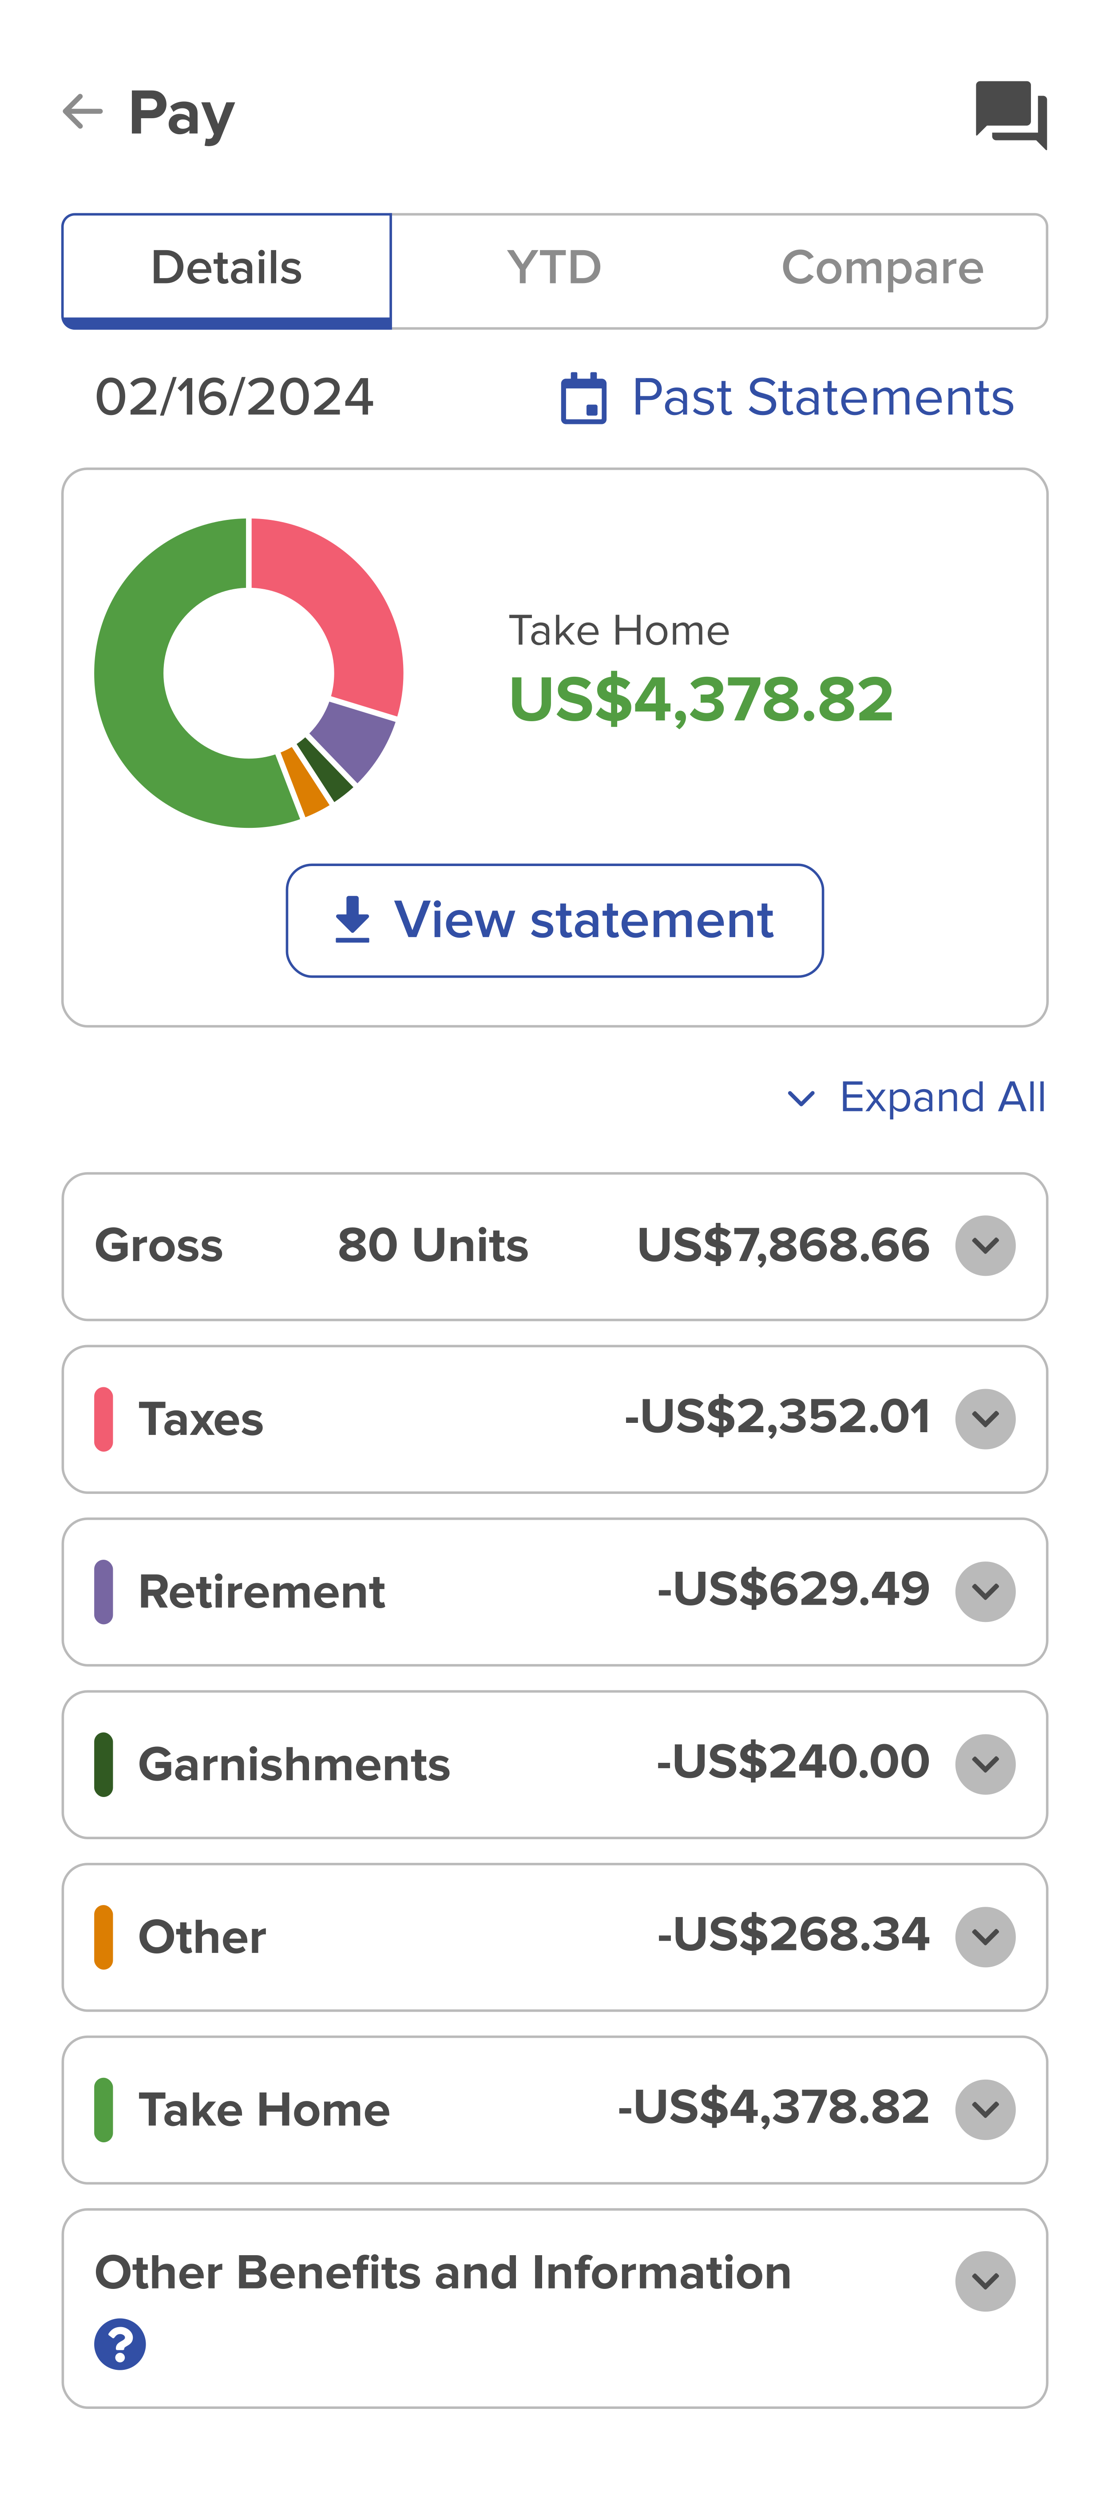<svg xmlns="http://www.w3.org/2000/svg" xmlns:xlink="http://www.w3.org/1999/xlink" viewBox="0 0 447.18 1006.25" xmlns:v="https://vecta.io/nano"><style><![CDATA[.B{fill:#4a4a4a}.C{fill:#fff}.D{stroke-miterlimit:10}.E{stroke:#bababa}.F{fill:#bababa}.G{fill:#324fa5}.H{fill:#529d42}]]></style><defs><filter id="A" filterUnits="userSpaceOnUse"><feOffset/><feGaussianBlur result="A" stdDeviation="20"/><feFlood flood-color="#000" flood-opacity=".1"/><feComposite in2="A" operator="in"/><feComposite in="SourceGraphic"/></filter><path id="B" d="m44.7,151.97c4.07,0,5.74,3.94,5.74,7.57s-1.67,7.59-5.74,7.59-5.74-3.96-5.74-7.59,1.67-7.57,5.74-7.57Zm0,1.96c-2.6,0-3.5,2.75-3.5,5.61s.9,5.63,3.5,5.63,3.5-2.77,3.5-5.63-.9-5.61-3.5-5.61Z"/><path id="C" d="m100.07,166.87v-1.74c5.5-4.22,8.03-6.42,8.03-8.74,0-1.72-1.43-2.46-2.86-2.46-1.74,0-3.08.73-3.98,1.8l-1.3-1.43c1.21-1.52,3.21-2.33,5.26-2.33,2.64,0,5.13,1.5,5.13,4.42s-2.75,5.44-6.78,8.54h6.84v1.94h-10.34Z"/><path id="D" d="m279.18,165.46l.86-1.19c.7.81,2.05,1.52,3.5,1.52,1.63,0,2.51-.77,2.51-1.83,0-2.57-6.58-.99-6.58-4.93,0-1.65,1.43-3.06,3.96-3.06,1.8,0,3.08.68,3.94,1.54l-.77,1.14c-.64-.77-1.8-1.34-3.17-1.34-1.45,0-2.35.73-2.35,1.67,0,2.33,6.58.79,6.58,4.93,0,1.78-1.43,3.21-4.18,3.21-1.74,0-3.21-.53-4.29-1.67Z"/><path id="E" d="m290.66,164.65v-6.95h-1.76v-1.45h1.76v-2.9h1.65v2.9h2.16v1.45h-2.16v6.6c0,.79.35,1.36,1.08,1.36.46,0,.9-.2,1.12-.44l.48,1.23c-.42.4-1.01.68-1.98.68-1.56,0-2.35-.9-2.35-2.49Z"/><path id="F" d="m338.9,161.54c0-3.08,2.2-5.57,5.24-5.57,3.21,0,5.11,2.51,5.11,5.7v.42h-8.6c.13,2,1.54,3.67,3.83,3.67,1.21,0,2.44-.48,3.28-1.34l.79,1.08c-1.06,1.06-2.49,1.63-4.22,1.63-3.15,0-5.41-2.27-5.41-5.59Zm5.21-4.2c-2.27,0-3.39,1.91-3.48,3.54h6.97c-.02-1.58-1.08-3.54-3.5-3.54Z"/><path id="G" d="M289.59 576.71c-2.1-.18-3.64-.98-4.72-2.08l1.54-2.16c.74.78 1.82 1.48 3.18 1.72v-3.16c-2.06-.52-4.3-1.28-4.3-4 0-2.02 1.6-3.74 4.3-4.02v-1.86h1.9v1.9c1.62.18 2.98.8 4.06 1.78l-1.58 2.08a5.61 5.61 0 0 0-2.48-1.3v2.82c2.06.52 4.36 1.32 4.36 4.04 0 2.22-1.44 3.92-4.36 4.22v1.82h-1.9v-1.8zm0-8.78v-2.44c-.9.12-1.4.62-1.4 1.3 0 .58.56.9 1.4 1.14zm1.9 3.58v2.68c.98-.2 1.48-.78 1.48-1.4 0-.66-.62-1-1.48-1.28z"/><path id="H" d="m297.49,576.51v-2.22c5.46-4.04,7.06-5.42,7.06-7.06,0-1.16-1.06-1.74-2.16-1.74-1.52,0-2.68.6-3.58,1.54l-1.62-1.88c1.3-1.5,3.28-2.18,5.14-2.18,2.84,0,5.1,1.6,5.1,4.26,0,2.28-1.88,4.26-5.34,6.78h5.44v2.5h-10.04Z"/><path id="I" d="M314.07 574.61l1.48-1.9c.92.96 2.38 1.52 3.68 1.52 1.62 0 2.52-.7 2.52-1.7 0-1.06-.82-1.54-2.68-1.54l-1.66.04v-2.56c.24.02 1.16.02 1.66.02 1.48 0 2.46-.44 2.46-1.42 0-1.06-1.08-1.58-2.48-1.58-1.28 0-2.44.48-3.38 1.38l-1.42-1.78c1.08-1.22 2.76-2.12 5.1-2.12 3.12 0 5.04 1.4 5.04 3.62 0 1.68-1.44 2.78-2.92 3.04 1.36.14 3.12 1.2 3.12 3.2 0 2.3-2.06 3.92-5.26 3.92-2.46 0-4.28-.94-5.26-2.14z"/><path id="J" d="M397.06 583.42c6.72 0 12.17-5.45 12.17-12.18 0-6.72-5.45-12.17-12.17-12.17s-12.17 5.45-12.17 12.17 5.45 12.18 12.17 12.18"/><path id="K" d="M396.54 574.32l-4.7-4.7a.57.57 0 0 1 0-.86l.53-.54c.21-.22.62-.21.82 0l1.14 1.13 2.57 2.58c.09.1.09.09.19 0l3.79-3.79c.12-.12.26-.21.4-.2.17 0 .29.03.4.12.23.19.43.4.63.62.23.27.2.58-.04.82l-4.81 4.81c-.3.3-.63.3-.92 0"/><path id="L" d="m335.27,644.85l1.26-2.18c.72.68,1.48,1.04,2.66,1.04,2.2,0,3.34-1.84,3.34-3.76v-.3c-.64.9-1.98,1.72-3.44,1.72-2.4,0-4.56-1.5-4.56-4.34,0-2.6,2.08-4.58,5.12-4.58,4.04,0,5.74,3.12,5.74,6.9,0,4.02-2.26,6.88-6.2,6.88-1.62,0-2.98-.54-3.92-1.38Zm7.24-7.16c-.12-1.28-.84-2.72-2.72-2.72-1.52,0-2.36,1.04-2.36,1.96,0,1.4,1.22,2,2.46,2,1,0,1.98-.46,2.62-1.24Z"/><path id="M" d="m68.41,642.26c0-2.8,2.06-5.06,5-5.06s4.84,2.16,4.84,5.32v.56h-7.18c.16,1.22,1.14,2.24,2.78,2.24.82,0,1.96-.36,2.58-.96l1.12,1.64c-.96.88-2.48,1.34-3.98,1.34-2.94,0-5.16-1.98-5.16-5.08Zm5-3.04c-1.58,0-2.26,1.18-2.38,2.14h4.76c-.06-.92-.7-2.14-2.38-2.14Z"/><path id="N" d="m80.59,644.7v-5.04h-1.6v-2.22h1.6v-2.64h2.56v2.64h1.96v2.22h-1.96v4.36c0,.6.32,1.06.88,1.06.38,0,.74-.14.88-.28l.54,1.92c-.38.34-1.06.62-2.12.62-1.78,0-2.74-.92-2.74-2.64Z"/><path id="O" d="M86.59 634.88c0-.84.7-1.5 1.52-1.5s1.52.66 1.52 1.5a1.52 1.52 0 1 1-3.04 0zm.26 12.22v-9.66h2.54v9.66h-2.54z"/><path id="P" d="m334.09,708.85c0-3.44,1.7-6.88,5.52-6.88s5.52,3.44,5.52,6.88-1.72,6.9-5.52,6.9-5.52-3.46-5.52-6.9Zm8.14,0c0-2.46-.72-4.36-2.62-4.36s-2.64,1.9-2.64,4.36.72,4.38,2.64,4.38,2.62-1.92,2.62-4.38Z"/><path id="Q" d="M56.19 709.95c0-4.22 3.2-6.9 7.1-6.9 2.78 0 4.52 1.4 5.52 2.98l-2.36 1.28c-.6-.94-1.74-1.74-3.16-1.74-2.42 0-4.18 1.86-4.18 4.38s1.76 4.38 4.18 4.38c1.18 0 2.3-.52 2.84-1.02v-1.6h-3.52v-2.48h6.36v5.12a7.4 7.4 0 0 1-5.68 2.52c-3.9 0-7.1-2.72-7.1-6.92z"/><path id="R" d="m95.75,716.61v-5.84c0-1.34-.7-1.8-1.78-1.8-1,0-1.78.56-2.2,1.14v6.5h-2.54v-9.66h2.54v1.26c.62-.74,1.8-1.5,3.38-1.5,2.12,0,3.14,1.2,3.14,3.08v6.82h-2.54Z"/><path id="S" d="m105.03,715.35l1.1-1.78c.7.66,2.14,1.32,3.34,1.32,1.1,0,1.62-.44,1.62-1.04,0-1.6-5.74-.3-5.74-4.1,0-1.62,1.42-3.04,3.96-3.04,1.64,0,2.94.56,3.9,1.32l-1.02,1.74c-.58-.62-1.68-1.12-2.86-1.12-.92,0-1.52.42-1.52.96,0,1.44,5.72.24,5.72,4.14,0,1.76-1.5,3.1-4.18,3.1-1.68,0-3.3-.56-4.32-1.5Z"/><path id="T" d="m334.23,851.06c0-1.62,1.26-2.86,2.86-3.42-1.48-.52-2.64-1.48-2.64-3.14,0-2.5,2.66-3.52,5.14-3.52s5.14,1.02,5.14,3.52c0,1.66-1.18,2.62-2.66,3.14,1.6.56,2.88,1.8,2.88,3.42,0,2.48-2.56,3.7-5.36,3.7s-5.36-1.2-5.36-3.7Zm7.84-.36c0-1.12-1.66-1.66-2.48-1.78-.84.12-2.48.66-2.48,1.78,0,.98,1.08,1.62,2.48,1.62s2.48-.64,2.48-1.62Zm-.24-5.76c0-.96-.94-1.52-2.24-1.52s-2.26.56-2.26,1.52,1.44,1.46,2.26,1.58c.82-.12,2.24-.58,2.24-1.58Z"/><path id="U" d="m87.67,850.78c0-2.8,2.06-5.06,5-5.06s4.84,2.16,4.84,5.32v.56h-7.18c.16,1.22,1.14,2.24,2.78,2.24.82,0,1.96-.36,2.58-.96l1.12,1.64c-.96.88-2.48,1.34-3.98,1.34-2.94,0-5.16-1.98-5.16-5.08Zm5-3.04c-1.58,0-2.26,1.18-2.38,2.14h4.76c-.06-.92-.7-2.14-2.38-2.14Z"/><path id="V" d="m55.01,918.73v-5.04h-1.6v-2.22h1.6v-2.64h2.56v2.64h1.96v2.22h-1.96v4.36c0,.6.32,1.06.88,1.06.38,0,.74-.14.88-.28l.54,1.92c-.38.34-1.06.62-2.12.62-1.78,0-2.74-.92-2.74-2.64Z"/><path id="W" d="m83.93,921.13v-9.66h2.54v1.32c.68-.86,1.88-1.56,3.08-1.56v2.48c-.18-.04-.42-.06-.7-.06-.84,0-1.96.48-2.38,1.1v6.38h-2.54Z"/><path id="X" d="m108.88,916.29c0-2.8,2.06-5.06,5-5.06s4.84,2.16,4.84,5.32v.56h-7.18c.16,1.22,1.14,2.24,2.78,2.24.82,0,1.96-.36,2.58-.96l1.12,1.64c-.96.88-2.48,1.34-3.98,1.34-2.94,0-5.16-1.98-5.16-5.08Zm5-3.04c-1.58,0-2.26,1.18-2.38,2.14h4.76c-.06-.92-.7-2.14-2.38-2.14Z"/><path id="Y" d="m127.09,921.13v-5.84c0-1.34-.7-1.8-1.78-1.8-1,0-1.78.56-2.2,1.14v6.5h-2.54v-9.66h2.54v1.26c.62-.74,1.8-1.5,3.38-1.5,2.12,0,3.14,1.2,3.14,3.08v6.82h-2.54Z"/><path id="Z" d="m182.02,921.13v-1c-.66.78-1.8,1.24-3.06,1.24-1.54,0-3.36-1.04-3.36-3.2s1.82-3.12,3.36-3.12c1.28,0,2.42.42,3.06,1.18v-1.3c0-.98-.84-1.62-2.12-1.62-1.04,0-2,.38-2.82,1.14l-.96-1.7c1.18-1.04,2.7-1.52,4.22-1.52,2.2,0,4.22.88,4.22,3.66v6.24h-2.54Zm0-2.32v-1.2c-.42-.56-1.22-.84-2.04-.84-1,0-1.82.52-1.82,1.46s.82,1.42,1.82,1.42c.82,0,1.62-.28,2.04-.84Z"/><path id="a" d="m238.48,916.29c0-2.74,1.92-5.06,5.1-5.06s5.12,2.32,5.12,5.06-1.92,5.08-5.12,5.08-5.1-2.32-5.1-5.08Zm7.58,0c0-1.5-.9-2.8-2.48-2.8s-2.46,1.3-2.46,2.8.88,2.82,2.46,2.82,2.48-1.3,2.48-2.82Z"/><path id="b" d="m307.74,285.5c0-2.11,1.64-3.72,3.72-4.45-1.92-.68-3.43-1.92-3.43-4.08,0-3.25,3.46-4.58,6.68-4.58s6.68,1.33,6.68,4.58c0,2.16-1.53,3.41-3.46,4.08,2.08.73,3.74,2.34,3.74,4.45,0,3.22-3.33,4.81-6.97,4.81s-6.97-1.56-6.97-4.81Zm10.19-.47c0-1.46-2.16-2.16-3.22-2.31-1.09.16-3.22.86-3.22,2.31,0,1.27,1.4,2.11,3.22,2.11s3.22-.83,3.22-2.11Zm-.31-7.49c0-1.25-1.22-1.98-2.91-1.98s-2.94.73-2.94,1.98,1.87,1.9,2.94,2.05c1.07-.16,2.91-.75,2.91-2.05Z"/><path id="c" d="m179.69,371.89c0-3.08,2.25-5.57,5.39-5.57s5.24,2.44,5.24,5.79v.55h-8.21c.18,1.61,1.39,2.93,3.39,2.93,1.03,0,2.27-.42,3.01-1.17l1.06,1.52c-1.06,1.01-2.62,1.54-4.31,1.54-3.19,0-5.57-2.22-5.57-5.59Zm5.39-3.67c-1.98,0-2.88,1.52-2.99,2.82h5.99c-.04-1.25-.9-2.82-2.99-2.82Z"/><path id="d" d="m225.7,374.75v-6.14h-1.76v-2.02h1.76v-2.9h2.31v2.9h2.16v2.02h-2.16v5.57c0,.73.35,1.25,1.01,1.25.44,0,.86-.18,1.03-.37l.55,1.74c-.42.4-1.1.68-2.18.68-1.78,0-2.73-.97-2.73-2.73Z"/><path id="e" d="m71.44,506.35l1.1-1.78c.7.66,2.14,1.32,3.34,1.32,1.1,0,1.62-.44,1.62-1.04,0-1.6-5.74-.3-5.74-4.1,0-1.62,1.42-3.04,3.96-3.04,1.64,0,2.94.56,3.9,1.32l-1.02,1.74c-.58-.62-1.68-1.12-2.86-1.12-.92,0-1.52.42-1.52.96,0,1.44,5.72.24,5.72,4.14,0,1.76-1.5,3.1-4.18,3.1-1.68,0-3.3-.56-4.32-1.5Z"/><path id="f" d="m136.69,504.15c0-1.62,1.26-2.86,2.86-3.42-1.48-.52-2.64-1.48-2.64-3.14,0-2.5,2.66-3.52,5.14-3.52s5.14,1.02,5.14,3.52c0,1.66-1.18,2.62-2.66,3.14,1.6.56,2.88,1.8,2.88,3.42,0,2.48-2.56,3.7-5.36,3.7s-5.36-1.2-5.36-3.7Zm7.84-.36c0-1.12-1.66-1.66-2.48-1.78-.84.12-2.48.66-2.48,1.78,0,.98,1.08,1.62,2.48,1.62s2.48-.64,2.48-1.62Zm-.24-5.76c0-.96-.94-1.52-2.24-1.52s-2.26.56-2.26,1.52,1.44,1.46,2.26,1.58c.82-.12,2.24-.58,2.24-1.58Z"/><path id="g" d="m166.95,502.29v-8.02h2.88v7.92c0,1.86,1.08,3.14,3.14,3.14s3.12-1.28,3.12-3.14v-7.92h2.9v8c0,3.32-1.96,5.58-6.02,5.58s-6.02-2.28-6.02-5.56Z"/><path id="h" d="m322.27,500.97c0-4.04,2.28-6.9,6.22-6.9,1.62,0,2.98.56,3.94,1.38l-1.28,2.18c-.72-.68-1.48-1.04-2.66-1.04-1.96,0-3.34,1.66-3.34,3.78,0,.1,0,.18.02.28.62-.9,1.96-1.72,3.42-1.72,2.4,0,4.54,1.5,4.54,4.34,0,2.6-2.06,4.58-5.1,4.58-4.06,0-5.76-3.12-5.76-6.88Zm7.98,2.4c0-1.4-1.2-2-2.48-2-1,0-1.96.46-2.6,1.26.12,1.28.84,2.7,2.7,2.7,1.54,0,2.38-1.02,2.38-1.96Z"/><path id="i" d="m375.23,114.01v-1.04c-.72.82-1.84,1.28-3.12,1.28-1.58,0-3.36-1.06-3.36-3.2s1.78-3.14,3.36-3.14c1.3,0,2.42.42,3.12,1.24v-1.44c0-1.12-.92-1.8-2.26-1.8-1.08,0-2.02.4-2.86,1.22l-.86-1.46c1.12-1.06,2.52-1.56,4.06-1.56,2.14,0,4.02.9,4.02,3.5v6.4h-2.1Zm0-2.2v-1.46c-.48-.66-1.38-1-2.3-1-1.18,0-2.06.68-2.06,1.74s.88,1.72,2.06,1.72c.92,0,1.82-.34,2.3-1Z"/></defs><rect x="12.65" y="9.99" width="421.89" height="979.89" rx="10" filter="url(#A)" class="C"/><path d="M53.13 53.75V36.41h8.11c3.77 0 5.82 2.55 5.82 5.59s-2.08 5.59-5.82 5.59h-4.42v6.16h-3.69zM63.3 42c0-1.46-1.09-2.34-2.55-2.34h-3.93v4.68h3.93c1.46 0 2.55-.91 2.55-2.34zm13 11.75v-1.3c-.86 1.01-2.34 1.61-3.98 1.61-2 0-4.37-1.35-4.37-4.16s2.37-4.06 4.37-4.06c1.66 0 3.15.55 3.98 1.53v-1.69c0-1.27-1.09-2.11-2.76-2.11-1.35 0-2.6.49-3.67 1.48l-1.25-2.21c1.53-1.35 3.51-1.98 5.49-1.98 2.86 0 5.49 1.14 5.49 4.76v8.11h-3.3zm0-3.02v-1.56c-.55-.73-1.59-1.09-2.65-1.09-1.3 0-2.37.68-2.37 1.9s1.07 1.85 2.37 1.85c1.07 0 2.11-.36 2.65-1.09zm6.63 4.97c.29.13.73.21 1.04.21.86 0 1.43-.23 1.74-.91l.47-1.07-5.1-12.74h3.54l3.28 8.74 3.28-8.74h3.56l-5.9 14.61c-.94 2.37-2.6 2.99-4.76 3.04-.39 0-1.22-.08-1.64-.18l.49-2.96z" class="B"/><path d="M40.41 43.79H28.74l4.27-4.27c.4-.4.4-1.04 0-1.44-.2-.2-.46-.3-.72-.3s-.52.1-.72.3l-5.97 5.97c-.4.4-.4 1.04 0 1.44l6.01 6.01c.4.4 1.04.4 1.44 0s.4-1.04 0-1.44l-4.27-4.27h11.63c.55 0 1-.45 1-1h0c0-.55-.45-1-1-1z" fill="#8c8c8c"/><g class="B"><use xlink:href="#B"/><path d="M52.6 166.87v-1.74c5.5-4.22 8.03-6.42 8.03-8.74 0-1.72-1.43-2.46-2.86-2.46-1.74 0-3.08.73-3.98 1.8l-1.3-1.43c1.21-1.52 3.21-2.33 5.26-2.33 2.64 0 5.13 1.5 5.13 4.42s-2.75 5.44-6.78 8.54h6.84v1.94H52.6zm11.85.44l5.21-15.56h1.52l-5.21 15.56h-1.52zm10.81-.44v-11.79l-2.38 2.49-1.3-1.34 3.94-4.03h1.94v14.68h-2.2zm11.06-14.9c1.85 0 3.19.68 4.14 1.69l-1.08 1.67c-.75-.86-1.61-1.41-3.06-1.41-2.66 0-4 2.57-4 5.3l.02.48c.64-.99 2.22-2.16 4.03-2.16 2.64 0 4.86 1.58 4.86 4.71 0 2.64-2.05 4.86-5.28 4.86-4.2 0-5.85-3.54-5.85-7.57s2.02-7.59 6.23-7.59zm-.51 7.48c-1.36 0-2.68.79-3.46 1.96.18 1.72 1.08 3.76 3.48 3.76 2.11 0 3.17-1.54 3.17-2.84 0-1.96-1.45-2.88-3.19-2.88zm6.39 7.86l5.21-15.56h1.52l-5.21 15.56H92.2z"/><use xlink:href="#C"/><use xlink:href="#B" x="73.98"/><use xlink:href="#C" x="26.51"/><path d="m146.07,166.87v-3.52h-6.97v-1.8l6.16-9.35h3.01v9.22h2.02v1.94h-2.02v3.52h-2.2Zm0-12.67l-4.8,7.22h4.8v-7.22Z"/></g><g class="G"><path d="M242.42 152.43h-1.96v-2.13a.5.5 0 0 0-.49-.49h-1.64a.5.5 0 0 0-.5.49v2.13h-5.24v-2.13a.49.49 0 0 0-.49-.49h-1.64a.5.5 0 0 0-.49.49v2.13h-1.96c-1.09 0-1.96.88-1.96 1.96v14.39c0 1.09.88 1.96 1.96 1.96h14.39c1.09 0 1.96-.88 1.96-1.96v-14.39c0-1.09-.88-1.96-1.96-1.96zm0 16.11c0 .14-.11.24-.24.24h-13.9c-.14 0-.24-.11-.24-.24v-12.18h14.39v12.18z"/><rect x="236.28" y="162.87" width="4.44" height="4.44" rx=".72"/><path d="M256.1 166.87v-14.68h5.9c2.95 0 4.6 2.02 4.6 4.42s-1.69 4.42-4.6 4.42h-4.07v5.83h-1.83zm8.6-10.25c0-1.65-1.19-2.79-2.93-2.79h-3.85v5.59h3.85c1.74 0 2.93-1.14 2.93-2.79zm10.45 10.25v-1.21c-.88.97-2.09 1.47-3.52 1.47-1.8 0-3.72-1.21-3.72-3.52s1.92-3.5 3.72-3.5c1.45 0 2.66.46 3.52 1.45v-1.91c0-1.43-1.14-2.24-2.68-2.24-1.28 0-2.31.46-3.26 1.47l-.77-1.14c1.14-1.19 2.51-1.76 4.25-1.76 2.24 0 4.11 1.01 4.11 3.59v7.31h-1.65zm0-2.24v-2c-.64-.88-1.76-1.32-2.93-1.32-1.54 0-2.62.97-2.62 2.33s1.08 2.31 2.62 2.31c1.17 0 2.29-.44 2.93-1.32z"/><use xlink:href="#D"/><use xlink:href="#E"/><path d="m301.66,164.8l1.08-1.39c.97,1.08,2.55,2.09,4.62,2.09,2.62,0,3.45-1.41,3.45-2.53,0-3.78-8.69-1.69-8.69-6.93,0-2.42,2.16-4.07,5.04-4.07,2.24,0,3.98.75,5.21,2.05l-1.1,1.34c-1.1-1.21-2.64-1.76-4.25-1.76-1.76,0-3.01.95-3.01,2.33,0,3.3,8.69,1.41,8.69,6.89,0,2.13-1.45,4.31-5.41,4.31-2.55,0-4.42-.97-5.63-2.33Z"/><use xlink:href="#E" x="24.66"/><path d="m328.1,166.87v-1.21c-.88.97-2.09,1.47-3.52,1.47-1.8,0-3.72-1.21-3.72-3.52s1.91-3.5,3.72-3.5c1.45,0,2.66.46,3.52,1.45v-1.91c0-1.43-1.14-2.24-2.68-2.24-1.28,0-2.31.46-3.26,1.47l-.77-1.14c1.14-1.19,2.51-1.76,4.25-1.76,2.24,0,4.11,1.01,4.11,3.59v7.31h-1.65Zm0-2.24v-2c-.64-.88-1.76-1.32-2.93-1.32-1.54,0-2.62.97-2.62,2.33s1.08,2.31,2.62,2.31c1.17,0,2.29-.44,2.93-1.32Z"/><use xlink:href="#E" x="42.72"/><use xlink:href="#F"/><path d="m364.73,166.87v-7.22c0-1.34-.59-2.2-1.96-2.2-1.1,0-2.27.79-2.82,1.63v7.79h-1.65v-7.22c0-1.34-.57-2.2-1.96-2.2-1.08,0-2.22.79-2.79,1.65v7.77h-1.65v-10.63h1.65v1.54c.44-.68,1.87-1.8,3.43-1.8s2.55.88,2.86,1.98c.59-.97,2.02-1.98,3.56-1.98,1.94,0,2.97,1.08,2.97,3.21v7.68h-1.65Z"/><use xlink:href="#F" x="30.16"/><path d="m389.24,166.87v-6.95c0-1.87-.95-2.46-2.38-2.46-1.3,0-2.53.79-3.15,1.65v7.77h-1.65v-10.63h1.65v1.54c.75-.88,2.2-1.8,3.78-1.8,2.22,0,3.39,1.12,3.39,3.43v7.46h-1.65Z"/><use xlink:href="#E" x="103.86"/><use xlink:href="#D" x="120.55"/><path d="M339.61 447.3v-12.01h7.87v1.33h-6.37v3.87h6.25v1.33h-6.25v4.14h6.37v1.33h-7.87zm15.82 0l-2.61-3.56-2.61 3.56h-1.55l3.33-4.47-3.15-4.23h1.57l2.41 3.31 2.41-3.31h1.57l-3.15 4.23 3.35 4.47h-1.57zm4.47-1.31v4.63h-1.35v-12.01h1.35v1.3c.63-.88 1.71-1.51 2.93-1.51 2.29 0 3.87 1.73 3.87 4.56s-1.58 4.57-3.87 4.57c-1.19 0-2.23-.56-2.93-1.53zm5.38-3.04c0-1.93-1.04-3.35-2.79-3.35-1.06 0-2.12.63-2.59 1.39v3.93c.47.76 1.53 1.4 2.59 1.4 1.75 0 2.79-1.44 2.79-3.37zm9 4.35v-.99c-.72.79-1.71 1.21-2.88 1.21-1.48 0-3.04-.99-3.04-2.88s1.57-2.86 3.04-2.86c1.19 0 2.18.38 2.88 1.19v-1.57c0-1.17-.94-1.84-2.2-1.84-1.04 0-1.89.38-2.67 1.21l-.63-.94c.94-.97 2.05-1.44 3.47-1.44 1.84 0 3.37.83 3.37 2.94v5.98h-1.35zm0-1.84v-1.64c-.52-.72-1.44-1.08-2.39-1.08-1.26 0-2.14.79-2.14 1.91s.88 1.89 2.14 1.89c.95 0 1.87-.36 2.39-1.08zm9.92 1.84v-5.69c0-1.53-.77-2.02-1.94-2.02-1.06 0-2.07.65-2.58 1.35v6.36h-1.35v-8.7h1.35v1.26c.61-.72 1.8-1.48 3.1-1.48 1.82 0 2.77.92 2.77 2.81v6.1h-1.35zm10.35 0V446c-.65.88-1.71 1.51-2.93 1.51-2.27 0-3.87-1.73-3.87-4.56s1.58-4.57 3.87-4.57c1.17 0 2.23.58 2.93 1.53v-4.63h1.35v12.01h-1.35zm0-2.36V441a3.26 3.26 0 0 0-2.61-1.4c-1.75 0-2.79 1.44-2.79 3.37s1.04 3.35 2.79 3.35c1.08 0 2.12-.61 2.61-1.37zm17.31 2.36l-1.06-2.67h-5.98l-1.06 2.67h-1.71l4.83-12.01h1.85l4.84 12.01h-1.71zm-4.05-10.46l-2.56 6.46h5.1l-2.54-6.46zm7.27 10.46v-12.01h1.35v12.01h-1.35zm4.05 0v-12.01h1.35v12.01h-1.35zm-101.65-7.31a.78.78 0 0 1 .23-.55c.3-.3.8-.3 1.1 0l4 4 4.03-4.03c.3-.3.8-.3 1.1 0s.3.8 0 1.1l-4.58 4.58c-.3.3-.8.3-1.1 0l-4.55-4.55a.78.78 0 0 1-.23-.55"/></g><rect x="25.3" y="541.84" width="396.59" height="59" rx="10" class="C D E"/><g class="B"><path d="M252.21 572.75v-2.16h4.8v2.16h-4.8zm6.72-1.56v-8.02h2.88v7.92c0 1.86 1.08 3.14 3.14 3.14s3.12-1.28 3.12-3.14v-7.92h2.9v8c0 3.32-1.96 5.58-6.02 5.58s-6.02-2.28-6.02-5.56zm13.76 3.44l1.54-2.16a5.85 5.85 0 0 0 4.24 1.8c1.56 0 2.32-.72 2.32-1.48 0-2.36-7.68-.74-7.68-5.76 0-2.22 1.92-4.06 5.06-4.06 2.12 0 3.88.64 5.2 1.86l-1.58 2.08c-1.08-1-2.52-1.46-3.88-1.46-1.22 0-1.9.54-1.9 1.34 0 2.12 7.66.7 7.66 5.68 0 2.44-1.74 4.28-5.34 4.28-2.56 0-4.4-.86-5.64-2.12z"/><use xlink:href="#G"/><use xlink:href="#H"/><path d="m310.79,579.25l-1.1-.9c.64-.34,1.38-1.18,1.54-1.88-.06.02-.24.06-.38.06-.76,0-1.36-.58-1.36-1.44s.72-1.6,1.56-1.6c.94,0,1.8.74,1.8,2.04,0,1.5-.84,2.84-2.06,3.72Z"/><use xlink:href="#I"/><path d="m326.39,574.75l1.58-1.98c.9.94,2.14,1.46,3.54,1.46,1.58,0,2.48-.9,2.48-1.98,0-1.18-.88-1.98-2.4-1.98-1.1,0-2,.32-2.8,1.08l-1.98-.52v-7.66h9.16v2.5h-6.32v3.26c.64-.64,1.72-1.12,2.94-1.12,2.26,0,4.28,1.62,4.28,4.32,0,2.84-2.12,4.62-5.34,4.62-2.32,0-4-.76-5.14-2Z"/><use xlink:href="#H" x="41.02"/><path d="M350.51 575.11a1.64 1.64 0 0 1 1.62-1.62 1.64 1.64 0 0 1 1.62 1.62 1.64 1.64 0 0 1-1.62 1.62 1.64 1.64 0 0 1-1.62-1.62zm4.44-5.26c0-3.44 1.7-6.88 5.52-6.88s5.52 3.44 5.52 6.88-1.72 6.9-5.52 6.9-5.52-3.46-5.52-6.9zm8.14 0c0-2.46-.72-4.36-2.62-4.36s-2.64 1.9-2.64 4.36.72 4.38 2.64 4.38 2.62-1.92 2.62-4.38zm7.64 6.66v-9.68l-2.22 2.26-1.62-1.7 4.2-4.22h2.48v13.34h-2.84z"/></g><use xlink:href="#J" class="F"/><g class="B"><use xlink:href="#K"/><path d="M59.91 577.6v-10.84h-3.9v-2.5h10.64v2.5h-3.88v10.84h-2.86zm12.74 0v-1c-.66.78-1.8 1.24-3.06 1.24-1.54 0-3.36-1.04-3.36-3.2s1.82-3.12 3.36-3.12c1.28 0 2.42.42 3.06 1.18v-1.3c0-.98-.84-1.62-2.12-1.62-1.04 0-2 .38-2.82 1.14l-.96-1.7c1.18-1.04 2.7-1.52 4.22-1.52 2.2 0 4.22.88 4.22 3.66v6.24h-2.54zm0-2.32v-1.2c-.42-.56-1.22-.84-2.04-.84-1 0-1.82.52-1.82 1.46s.82 1.42 1.82 1.42c.82 0 1.62-.28 2.04-.84zm11.04 2.32l-2.2-3.26-2.22 3.26h-2.82l3.42-4.96-3.22-4.7h2.84l2 2.98 1.98-2.98h2.84l-3.24 4.7 3.46 4.96h-2.84zm2.8-4.84c0-2.8 2.06-5.06 5-5.06s4.84 2.16 4.84 5.32v.56h-7.18c.16 1.22 1.14 2.24 2.78 2.24.82 0 1.96-.36 2.58-.96l1.12 1.64c-.96.88-2.48 1.34-3.98 1.34-2.94 0-5.16-1.98-5.16-5.08zm5-3.04c-1.58 0-2.26 1.18-2.38 2.14h4.76c-.06-.92-.7-2.14-2.38-2.14zm5.84 6.62l1.1-1.78c.7.66 2.14 1.32 3.34 1.32 1.1 0 1.62-.44 1.62-1.04 0-1.6-5.74-.3-5.74-4.1 0-1.62 1.42-3.04 3.96-3.04 1.64 0 2.94.56 3.9 1.32l-1.02 1.74c-.58-.62-1.68-1.12-2.86-1.12-.92 0-1.52.42-1.52.96 0 1.44 5.72.24 5.72 4.14 0 1.76-1.5 3.1-4.18 3.1-1.68 0-3.3-.56-4.32-1.5z"/></g><rect x="37.95" y="558.34" width="7.57" height="26" rx="3.78" fill="#f25d71"/><rect x="25.3" y="611.34" width="396.59" height="59" rx="10" class="C D E"/><g class="B"><path d="M265.43 642.25v-2.16h4.8v2.16h-4.8zm6.72-1.56v-8.02h2.88v7.92c0 1.86 1.08 3.14 3.14 3.14s3.12-1.28 3.12-3.14v-7.92h2.9v8c0 3.32-1.96 5.58-6.02 5.58s-6.02-2.28-6.02-5.56zm13.76 3.44l1.54-2.16a5.85 5.85 0 0 0 4.24 1.8c1.56 0 2.32-.72 2.32-1.48 0-2.36-7.68-.74-7.68-5.76 0-2.22 1.92-4.06 5.06-4.06 2.12 0 3.88.64 5.2 1.86l-1.58 2.08c-1.08-1-2.52-1.46-3.88-1.46-1.22 0-1.9.54-1.9 1.34 0 2.12 7.66.7 7.66 5.68 0 2.44-1.74 4.28-5.34 4.28-2.56 0-4.4-.86-5.64-2.12z"/><use xlink:href="#G" x="13.22" y="69.5"/><path d="M310.45 639.37c0-4.04 2.28-6.9 6.22-6.9 1.62 0 2.98.56 3.94 1.38l-1.28 2.18c-.72-.68-1.48-1.04-2.66-1.04-1.96 0-3.34 1.66-3.34 3.78a1.32 1.32 0 0 0 .02.28c.62-.9 1.96-1.72 3.42-1.72 2.4 0 4.54 1.5 4.54 4.34 0 2.6-2.06 4.58-5.1 4.58-4.06 0-5.76-3.12-5.76-6.88zm7.98 2.4c0-1.4-1.2-2-2.48-2-1 0-1.96.46-2.6 1.26.12 1.28.84 2.7 2.7 2.7 1.54 0 2.38-1.02 2.38-1.96zm4.44 4.24v-2.22c5.46-4.04 7.06-5.42 7.06-7.06 0-1.16-1.06-1.74-2.16-1.74-1.52 0-2.68.6-3.58 1.54l-1.62-1.88c1.3-1.5 3.28-2.18 5.14-2.18 2.84 0 5.1 1.6 5.1 4.26 0 2.28-1.88 4.26-5.34 6.78h5.44v2.5h-10.04z"/><use xlink:href="#L"/><path d="M346.61 644.61a1.64 1.64 0 0 1 1.62-1.62 1.64 1.64 0 0 1 1.62 1.62 1.64 1.64 0 0 1-1.62 1.62 1.64 1.64 0 0 1-1.62-1.62zm11.06 1.4v-2.76h-6.38v-2.24l5.3-8.34h3.92v8.08h1.72v2.5h-1.72v2.76h-2.84zm0-10.82l-3.6 5.56h3.6v-5.56z"/><use xlink:href="#L" x="28.8"/></g><use xlink:href="#J" y="69.51" class="F"/><g class="B"><use xlink:href="#K" y="69.51"/><path d="m64.37,647.1l-2.62-4.74h-2.08v4.74h-2.84v-13.34h6.24c2.78,0,4.48,1.82,4.48,4.3s-1.48,3.62-2.92,3.96l3,5.08h-3.26Zm.28-9.04c0-1.12-.86-1.8-2-1.8h-2.98v3.6h2.98c1.14,0,2-.68,2-1.8Z"/><use xlink:href="#M"/><use xlink:href="#N"/><use xlink:href="#O"/><path d="m91.91,647.1v-9.66h2.54v1.32c.68-.86,1.88-1.56,3.08-1.56v2.48c-.18-.04-.42-.06-.7-.06-.84,0-1.96.48-2.38,1.1v6.38h-2.54Z"/><use xlink:href="#M" x="30.08"/><path d="M122.15 647.1V641c0-.9-.4-1.54-1.44-1.54-.9 0-1.64.6-2 1.12v6.52h-2.56V641c0-.9-.4-1.54-1.44-1.54-.88 0-1.62.6-2 1.14v6.5h-2.54v-9.66h2.54v1.26c.4-.58 1.68-1.5 3.16-1.5s2.32.66 2.68 1.76c.56-.88 1.84-1.76 3.32-1.76 1.78 0 2.84.94 2.84 2.92v6.98h-2.56z"/><use xlink:href="#M" x="58.18"/><path d="m144.79,647.1v-5.84c0-1.34-.7-1.8-1.78-1.8-1,0-1.78.56-2.2,1.14v6.5h-2.54v-9.66h2.54v1.26c.62-.74,1.8-1.5,3.38-1.5,2.12,0,3.14,1.2,3.14,3.08v6.82h-2.54Z"/><use xlink:href="#N" x="69.76"/></g><rect x="37.95" y="627.85" width="7.57" height="26" rx="3.78" fill="#5f4b92" opacity=".85"/><rect x="25.3" y="680.85" width="396.59" height="59" rx="10" class="C D E"/><g class="B"><path d="M265.13 711.76v-2.16h4.8v2.16h-4.8zm6.72-1.57v-8.02h2.88v7.92c0 1.86 1.08 3.14 3.14 3.14s3.12-1.28 3.12-3.14v-7.92h2.9v8c0 3.32-1.96 5.58-6.02 5.58s-6.02-2.28-6.02-5.56zm13.76 3.45l1.54-2.16a5.85 5.85 0 0 0 4.24 1.8c1.56 0 2.32-.72 2.32-1.48 0-2.36-7.68-.74-7.68-5.76 0-2.22 1.92-4.06 5.06-4.06 2.12 0 3.88.64 5.2 1.86l-1.58 2.08c-1.08-1-2.52-1.46-3.88-1.46-1.22 0-1.9.54-1.9 1.34 0 2.12 7.66.7 7.66 5.68 0 2.44-1.74 4.28-5.34 4.28-2.56 0-4.4-.86-5.64-2.12z"/><use xlink:href="#G" x="12.92" y="139.01"/><path d="M310.41 715.52v-2.22c5.46-4.04 7.06-5.42 7.06-7.06 0-1.16-1.06-1.74-2.16-1.74-1.52 0-2.68.6-3.58 1.54l-1.62-1.88c1.3-1.5 3.28-2.18 5.14-2.18 2.84 0 5.1 1.6 5.1 4.26 0 2.28-1.88 4.26-5.34 6.78h5.44v2.5h-10.04zm17.94 0v-2.76h-6.38v-2.24l5.3-8.34h3.92v8.08h1.72v2.5h-1.72v2.76h-2.84zm0-10.82l-3.6 5.56h3.6v-5.56z"/><use xlink:href="#P"/><path d="m346.33,714.12c0-.88.74-1.62,1.62-1.62s1.62.74,1.62,1.62-.74,1.62-1.62,1.62-1.62-.74-1.62-1.62Z"/><use xlink:href="#P" x="16.68"/><use xlink:href="#P" x="29.08"/></g><use xlink:href="#J" y="139.01" class="F"/><g class="B"><use xlink:href="#K" y="139.01"/><use xlink:href="#Q"/><path d="M76.97 716.61v-1c-.66.78-1.8 1.24-3.06 1.24-1.54 0-3.36-1.04-3.36-3.2s1.82-3.12 3.36-3.12c1.28 0 2.42.42 3.06 1.18v-1.3c0-.98-.84-1.62-2.12-1.62-1.04 0-2 .38-2.82 1.14l-.96-1.7c1.18-1.04 2.7-1.52 4.22-1.52 2.2 0 4.22.88 4.22 3.66v6.24h-2.54zm0-2.32v-1.2c-.42-.56-1.22-.84-2.04-.84-1 0-1.82.52-1.82 1.46s.82 1.42 1.82 1.42c.82 0 1.62-.28 2.04-.84zm5.06 2.32v-9.66h2.54v1.32c.68-.86 1.88-1.56 3.08-1.56v2.48c-.18-.04-.42-.06-.7-.06-.84 0-1.96.48-2.38 1.1v6.38h-2.54z"/><use xlink:href="#R"/><use xlink:href="#O" x="13.96" y="69.51"/><use xlink:href="#S"/><path d="M121.95 716.61v-5.88c0-1.34-.7-1.76-1.8-1.76-.98 0-1.76.56-2.2 1.14v6.5h-2.54v-13.34h2.54v4.94c.62-.74 1.82-1.5 3.4-1.5 2.12 0 3.14 1.16 3.14 3.04v6.86h-2.54zm17.04 0v-6.1c0-.9-.4-1.54-1.44-1.54-.9 0-1.64.6-2 1.12v6.52h-2.56v-6.1c0-.9-.4-1.54-1.44-1.54-.88 0-1.62.6-2 1.14v6.5h-2.54v-9.66h2.54v1.26c.4-.58 1.68-1.5 3.16-1.5s2.32.66 2.68 1.76c.56-.88 1.84-1.76 3.32-1.76 1.78 0 2.84.94 2.84 2.92v6.98h-2.56zm4.44-4.84c0-2.8 2.06-5.06 5-5.06s4.84 2.16 4.84 5.32v.56h-7.18c.16 1.22 1.14 2.24 2.78 2.24.82 0 1.96-.36 2.58-.96l1.12 1.64c-.96.88-2.48 1.34-3.98 1.34-2.94 0-5.16-1.98-5.16-5.08zm5-3.04c-1.58 0-2.26 1.18-2.38 2.14h4.76c-.06-.92-.7-2.14-2.38-2.14z"/><use xlink:href="#R" x="65.88"/><path d="m167.19,714.21v-5.04h-1.6v-2.22h1.6v-2.64h2.56v2.64h1.96v2.22h-1.96v4.36c0,.6.32,1.06.88,1.06.38,0,.74-.14.88-.28l.54,1.92c-.38.34-1.06.62-2.12.62-1.78,0-2.74-.92-2.74-2.64Z"/><use xlink:href="#S" x="67.58"/></g><rect x="37.95" y="697.35" width="7.57" height="26" rx="3.78" fill="#315a22"/><rect x="25.3" y="750.35" width="396.59" height="59" rx="10" class="C D E"/><g class="B"><path d="M265.47 781.26v-2.16h4.8v2.16h-4.8zm6.72-1.56v-8.02h2.88v7.92c0 1.86 1.08 3.14 3.14 3.14s3.12-1.28 3.12-3.14v-7.92h2.9v8c0 3.32-1.96 5.58-6.02 5.58s-6.02-2.28-6.02-5.56zm13.76 3.44l1.54-2.16a5.85 5.85 0 0 0 4.24 1.8c1.56 0 2.32-.72 2.32-1.48 0-2.36-7.68-.74-7.68-5.76 0-2.22 1.92-4.06 5.06-4.06 2.12 0 3.88.64 5.2 1.86l-1.58 2.08c-1.08-1-2.52-1.46-3.88-1.46-1.22 0-1.9.54-1.9 1.34 0 2.12 7.66.7 7.66 5.68 0 2.44-1.74 4.28-5.34 4.28-2.56 0-4.4-.86-5.64-2.12zm16.9 2.08c-2.1-.18-3.64-.98-4.72-2.08l1.54-2.16c.74.78 1.82 1.48 3.18 1.72v-3.16c-2.06-.52-4.3-1.28-4.3-4 0-2.02 1.6-3.74 4.3-4.02v-1.86h1.9v1.9c1.62.18 2.98.8 4.06 1.78l-1.58 2.08a5.61 5.61 0 0 0-2.48-1.3v2.82c2.06.52 4.36 1.32 4.36 4.04 0 2.22-1.44 3.92-4.36 4.22v1.82h-1.9v-1.8zm0-8.78V774c-.9.12-1.4.62-1.4 1.3 0 .58.56.9 1.4 1.14zm1.9 3.58v2.68c.98-.2 1.48-.78 1.48-1.4 0-.66-.62-1-1.48-1.28zm6 5v-2.22c5.46-4.04 7.06-5.42 7.06-7.06 0-1.16-1.06-1.74-2.16-1.74-1.52 0-2.68.6-3.58 1.54l-1.62-1.88c1.3-1.5 3.28-2.18 5.14-2.18 2.84 0 5.1 1.6 5.1 4.26 0 2.28-1.88 4.26-5.34 6.78h5.44v2.5h-10.04zm11.74-6.64c0-4.04 2.28-6.9 6.22-6.9 1.62 0 2.98.56 3.94 1.38l-1.28 2.18c-.72-.68-1.48-1.04-2.66-1.04-1.96 0-3.34 1.66-3.34 3.78a1.32 1.32 0 0 0 .02.28c.62-.9 1.96-1.72 3.42-1.72 2.4 0 4.54 1.5 4.54 4.34 0 2.6-2.06 4.58-5.1 4.58-4.06 0-5.76-3.12-5.76-6.88zm7.98 2.4c0-1.4-1.2-2-2.48-2-1 0-1.96.46-2.6 1.26.12 1.28.84 2.7 2.7 2.7 1.54 0 2.38-1.02 2.38-1.96zm4.2.78c0-1.62 1.26-2.86 2.86-3.42-1.48-.52-2.64-1.48-2.64-3.14 0-2.5 2.66-3.52 5.14-3.52s5.14 1.02 5.14 3.52c0 1.66-1.18 2.62-2.66 3.14 1.6.56 2.88 1.8 2.88 3.42 0 2.48-2.56 3.7-5.36 3.7s-5.36-1.2-5.36-3.7zm7.84-.36c0-1.12-1.66-1.66-2.48-1.78-.84.12-2.48.66-2.48 1.78 0 .98 1.08 1.62 2.48 1.62s2.48-.64 2.48-1.62zm-.24-5.76c0-.96-.94-1.52-2.24-1.52s-2.26.56-2.26 1.52 1.44 1.46 2.26 1.58c.82-.12 2.24-.58 2.24-1.58zm4.76 8.18a1.64 1.64 0 0 1 1.62-1.62 1.64 1.64 0 0 1 1.62 1.62 1.64 1.64 0 0 1-1.62 1.62 1.64 1.64 0 0 1-1.62-1.62z"/><use xlink:href="#I" x="37.54" y="208.51"/><path d="m369.83,785.02v-2.76h-6.38v-2.24l5.3-8.34h3.92v8.08h1.72v2.5h-1.72v2.76h-2.84Zm0-10.82l-3.6,5.56h3.6v-5.56Z"/></g><use xlink:href="#J" y="208.52" class="F"/><g class="B"><use xlink:href="#K" y="208.52"/><path d="M56.19 779.45c0-4.02 2.94-6.9 6.96-6.9s6.98 2.88 6.98 6.9-2.94 6.9-6.98 6.9-6.96-2.88-6.96-6.9zm11.02 0c0-2.5-1.6-4.38-4.06-4.38s-4.04 1.88-4.04 4.38 1.58 4.38 4.04 4.38 4.06-1.9 4.06-4.38zm5.36 4.26v-5.04h-1.6v-2.22h1.6v-2.64h2.56v2.64h1.96v2.22h-1.96v4.36c0 .6.32 1.06.88 1.06.38 0 .74-.14.88-.28l.54 1.92c-.38.34-1.06.62-2.12.62-1.78 0-2.74-.92-2.74-2.64zm12.8 2.4v-5.88c0-1.34-.7-1.76-1.8-1.76-.98 0-1.76.56-2.2 1.14v6.5h-2.54v-13.34h2.54v4.94c.62-.74 1.82-1.5 3.4-1.5 2.12 0 3.14 1.16 3.14 3.04v6.86h-2.54zm4.44-4.84c0-2.8 2.06-5.06 5-5.06s4.84 2.16 4.84 5.32v.56h-7.18c.16 1.22 1.14 2.24 2.78 2.24.82 0 1.96-.36 2.58-.96l1.12 1.64c-.96.88-2.48 1.34-3.98 1.34-2.94 0-5.16-1.98-5.16-5.08zm5-3.04c-1.58 0-2.26 1.18-2.38 2.14h4.76c-.06-.92-.7-2.14-2.38-2.14zm6.68 7.88v-9.66h2.54v1.32c.68-.86 1.88-1.56 3.08-1.56v2.48c-.18-.04-.42-.06-.7-.06-.84 0-1.96.48-2.38 1.1v6.38h-2.54z"/></g><rect x="37.95" y="766.85" width="7.57" height="26" rx="3.78" fill="#dc7e02"/><rect x="25.3" y="819.86" width="396.59" height="59" rx="10" class="C D E"/><g class="B"><path d="M249.49 850.76v-2.16h4.8v2.16h-4.8zm6.72-1.56v-8.02h2.88v7.92c0 1.86 1.08 3.14 3.14 3.14s3.12-1.28 3.12-3.14v-7.92h2.9v8c0 3.32-1.96 5.58-6.02 5.58s-6.02-2.28-6.02-5.56zm13.76 3.44l1.54-2.16a5.85 5.85 0 0 0 4.24 1.8c1.56 0 2.32-.72 2.32-1.48 0-2.36-7.68-.74-7.68-5.76 0-2.22 1.92-4.06 5.06-4.06 2.12 0 3.88.64 5.2 1.86l-1.58 2.08c-1.08-1-2.52-1.46-3.88-1.46-1.22 0-1.9.54-1.9 1.34 0 2.12 7.66.7 7.66 5.68 0 2.44-1.74 4.28-5.34 4.28-2.56 0-4.4-.86-5.64-2.12z"/><use xlink:href="#G" x="-2.72" y="278.02"/><path d="M300.71 854.52v-2.76h-6.38v-2.24l5.3-8.34h3.92v8.08h1.72v2.5h-1.72v2.76h-2.84zm0-10.82l-3.6 5.56h3.6v-5.56zm7.3 13.57l-1.1-.9c.64-.34 1.38-1.18 1.54-1.88-.06.02-.24.06-.38.06-.76 0-1.36-.58-1.36-1.44s.72-1.6 1.56-1.6c.94 0 1.8.74 1.8 2.04 0 1.5-.84 2.84-2.06 3.72z"/><use xlink:href="#I" x="-2.78" y="278.01"/><path d="m325.05,854.52l4.78-10.84h-6.72v-2.5h10.02v1.98l-4.96,11.36h-3.12Z"/><use xlink:href="#T"/><path d="m346.59,853.12c0-.88.74-1.62,1.62-1.62s1.62.74,1.62,1.62-.74,1.62-1.62,1.62-1.62-.74-1.62-1.62Z"/><use xlink:href="#T" x="17.24"/><path d="m363.83,854.52v-2.22c5.46-4.04,7.06-5.42,7.06-7.06,0-1.16-1.06-1.74-2.16-1.74-1.52,0-2.68.6-3.58,1.54l-1.62-1.88c1.3-1.5,3.28-2.18,5.14-2.18,2.84,0,5.1,1.6,5.1,4.26,0,2.28-1.88,4.26-5.34,6.78h5.44v2.5h-10.04Z"/></g><use xlink:href="#J" y="278.02" class="F"/><g class="B"><use xlink:href="#K" y="278.02"/><path d="M59.91 855.62v-10.84h-3.9v-2.5h10.64v2.5h-3.88v10.84h-2.86zm12.74 0v-1c-.66.78-1.8 1.24-3.06 1.24-1.54 0-3.36-1.04-3.36-3.2s1.82-3.12 3.36-3.12c1.28 0 2.42.42 3.06 1.18v-1.3c0-.98-.84-1.62-2.12-1.62-1.04 0-2 .38-2.82 1.14l-.96-1.7c1.18-1.04 2.7-1.52 4.22-1.52 2.2 0 4.22.88 4.22 3.66v6.24h-2.54zm0-2.32v-1.2c-.42-.56-1.22-.84-2.04-.84-1 0-1.82.52-1.82 1.46s.82 1.42 1.82 1.42c.82 0 1.62-.28 2.04-.84zm11.32 2.32l-2.56-3.72-1.16 1.24v2.48h-2.54v-13.34h2.54v7.98l3.66-4.3h3.12l-3.82 4.38 3.94 5.28h-3.18z"/><use xlink:href="#U"/><path d="M113.67 855.62v-5.6h-6.3v5.6h-2.84v-13.34h2.84v5.24h6.3v-5.24h2.86v13.34h-2.86zm4.8-4.84c0-2.74 1.92-5.06 5.1-5.06s5.12 2.32 5.12 5.06-1.92 5.08-5.12 5.08-5.1-2.32-5.1-5.08zm7.58 0c0-1.5-.9-2.8-2.48-2.8s-2.46 1.3-2.46 2.8.88 2.82 2.46 2.82 2.48-1.3 2.48-2.82zm16.5 4.84v-6.1c0-.9-.4-1.54-1.44-1.54-.9 0-1.64.6-2 1.12v6.52h-2.56v-6.1c0-.9-.4-1.54-1.44-1.54-.88 0-1.62.6-2 1.14v6.5h-2.54v-9.66h2.54v1.26c.4-.58 1.68-1.5 3.16-1.5s2.32.66 2.68 1.76c.56-.88 1.84-1.76 3.32-1.76 1.78 0 2.84.94 2.84 2.92v6.98h-2.56z"/><use xlink:href="#U" x="59.32"/></g><rect x="37.95" y="836.36" width="7.57" height="26" rx="3.78" class="H"/><rect x="25.3" y="889.36" width="396.59" height="79.8" rx="10" class="C D E"/><use xlink:href="#J" y="347.1" class="F"/><g class="B"><use xlink:href="#K" y="347.1"/><path d="m38.63,914.47c0-4.02,2.94-6.9,6.96-6.9s6.98,2.88,6.98,6.9-2.94,6.9-6.98,6.9-6.96-2.88-6.96-6.9Zm11.02,0c0-2.5-1.6-4.38-4.06-4.38s-4.04,1.88-4.04,4.38,1.58,4.38,4.04,4.38,4.06-1.9,4.06-4.38Z"/><use xlink:href="#V"/><path d="M67.81 921.13v-5.88c0-1.34-.7-1.76-1.8-1.76-.98 0-1.76.56-2.2 1.14v6.5h-2.54v-13.34h2.54v4.94c.62-.74 1.82-1.5 3.4-1.5 2.12 0 3.14 1.16 3.14 3.04v6.86h-2.54zm4.43-4.84c0-2.8 2.06-5.06 5-5.06s4.84 2.16 4.84 5.32v.56H74.9c.16 1.22 1.14 2.24 2.78 2.24.82 0 1.96-.36 2.58-.96l1.12 1.64c-.96.88-2.48 1.34-3.98 1.34-2.94 0-5.16-1.98-5.16-5.08zm5-3.04c-1.58 0-2.26 1.18-2.38 2.14h4.76c-.06-.92-.7-2.14-2.38-2.14z"/><use xlink:href="#W"/><path d="M96.3 921.13v-13.34h7.02c2.54 0 3.84 1.62 3.84 3.4 0 1.68-1.04 2.8-2.3 3.06 1.42.22 2.56 1.6 2.56 3.28 0 2-1.34 3.6-3.88 3.6H96.3zm7.96-9.44c0-.84-.6-1.46-1.56-1.46h-3.56v2.9h3.56c.96 0 1.56-.6 1.56-1.44zm.26 5.44c0-.84-.6-1.56-1.72-1.56h-3.66v3.1h3.66c1.08 0 1.72-.58 1.72-1.54z"/><use xlink:href="#X"/><use xlink:href="#Y"/><use xlink:href="#X" x="22.64"/><path d="M143.76 921.13v-7.44h-1.6v-2.22h1.6v-.52c0-2.1 1.36-3.36 3.26-3.36.72 0 1.38.16 1.84.4l-.52 1.84c-.2-.14-.48-.24-.82-.24-.72 0-1.2.48-1.2 1.36v.52h1.96v2.22h-1.96v7.44h-2.56zm5.72-12.22c0-.84.7-1.5 1.52-1.5s1.52.66 1.52 1.5a1.52 1.52 0 1 1-3.04 0zm.26 12.22v-9.66h2.54v9.66h-2.54z"/><use xlink:href="#V" x="100.29"/><path d="m160.72,919.87l1.1-1.78c.7.66,2.14,1.32,3.34,1.32,1.1,0,1.62-.44,1.62-1.04,0-1.6-5.74-.3-5.74-4.1,0-1.62,1.42-3.04,3.96-3.04,1.64,0,2.94.56,3.9,1.32l-1.02,1.74c-.58-.62-1.68-1.12-2.86-1.12-.92,0-1.52.42-1.52.96,0,1.44,5.72.24,5.72,4.14,0,1.76-1.5,3.1-4.18,3.1-1.68,0-3.3-.56-4.32-1.5Z"/><use xlink:href="#Z"/><use xlink:href="#Y" x="66.51"/><path d="M205.3 921.13v-1.24c-.76.96-1.82 1.48-2.98 1.48-2.44 0-4.28-1.84-4.28-5.06s1.82-5.08 4.28-5.08c1.14 0 2.22.5 2.98 1.48v-4.92h2.56v13.34h-2.56zm0-3.12v-3.42c-.42-.64-1.34-1.1-2.2-1.1-1.44 0-2.44 1.14-2.44 2.82s1 2.8 2.44 2.8c.86 0 1.78-.46 2.2-1.1zm10.26 3.12v-13.34h2.84v13.34h-2.84z"/><use xlink:href="#Y" x="100.41"/><path d="m233.12,921.13v-7.44h-1.6v-2.22h1.6v-.52c0-2.06,1.32-3.36,3.26-3.36.92,0,1.9.24,2.52.9l-.96,1.5c-.26-.26-.6-.4-1.06-.4-.7,0-1.2.46-1.2,1.36v.52h1.96v2.22h-1.96v7.44h-2.56Z"/><use xlink:href="#a"/><use xlink:href="#W" x="166.65"/><path d="m269.76,921.13v-6.1c0-.9-.4-1.54-1.44-1.54-.9,0-1.64.6-2,1.12v6.52h-2.56v-6.1c0-.9-.4-1.54-1.44-1.54-.88,0-1.62.6-2,1.14v6.5h-2.54v-9.66h2.54v1.26c.4-.58,1.68-1.5,3.16-1.5s2.32.66,2.68,1.76c.56-.88,1.84-1.76,3.32-1.76,1.78,0,2.84.94,2.84,2.92v6.98h-2.56Z"/><use xlink:href="#Z" x="98.6"/><use xlink:href="#V" x="231.17"/><path d="M292.18 908.91c0-.84.7-1.5 1.52-1.5s1.52.66 1.52 1.5a1.52 1.52 0 0 1-3.04 0zm.26 12.22v-9.66h2.54v9.66h-2.54z"/><use xlink:href="#a" x="58.4"/><use xlink:href="#Y" x="188.41"/></g><path d="M58.77 943.64a10.41 10.41 0 1 1-20.82 0 10.41 10.41 0 0 1 20.82 0m-10.13-6.97c-2.29 0-3.75.96-4.89 2.68a.5.5 0 0 0 .11.68l1.46 1.1c.22.17.53.13.7-.09.75-.95 1.26-1.5 2.41-1.5.86 0 1.92.55 1.92 1.38 0 .63-.52.95-1.37 1.43-.99.55-2.29 1.24-2.29 2.97v.17a.5.5 0 0 0 .5.5h2.35a.5.5 0 0 0 .5-.5v-.06c0-1.19 3.49-1.24 3.49-4.48 0-2.44-2.53-4.28-4.89-4.28m-.28 10.41a1.94 1.94 0 0 0-1.93 1.93 1.94 1.94 0 0 0 1.93 1.93 1.94 1.94 0 0 0 1.93-1.93 1.94 1.94 0 0 0-1.93-1.93" class="G"/><rect x="25.17" y="188.69" width="396.84" height="224.43" rx="10" class="C D E"/><g class="H"><path d="M206.32 283.09v-10.43h3.74v10.3c0 2.42 1.4 4.08 4.08 4.08s4.06-1.66 4.06-4.08v-10.3h3.77v10.4c0 4.32-2.55 7.25-7.83 7.25s-7.83-2.96-7.83-7.23zm17.89 4.47l2-2.81c1.22 1.27 3.12 2.34 5.51 2.34 2.03 0 3.02-.94 3.02-1.92 0-3.07-9.98-.96-9.98-7.49 0-2.89 2.5-5.28 6.58-5.28 2.76 0 5.04.83 6.76 2.42l-2.05 2.7c-1.4-1.3-3.28-1.9-5.04-1.9-1.59 0-2.47.7-2.47 1.74 0 2.76 9.96.91 9.96 7.38 0 3.17-2.26 5.56-6.94 5.56-3.33 0-5.72-1.12-7.33-2.76zm21.97 2.7c-2.73-.23-4.73-1.27-6.14-2.7l2-2.81c.96 1.01 2.37 1.92 4.13 2.24v-4.11c-2.68-.68-5.59-1.66-5.59-5.2 0-2.63 2.08-4.86 5.59-5.23v-2.42h2.47v2.47c2.11.23 3.87 1.04 5.28 2.31l-2.05 2.7c-.94-.86-2.05-1.4-3.22-1.69v3.67c2.68.68 5.67 1.72 5.67 5.25 0 2.89-1.87 5.1-5.67 5.49v2.37h-2.47v-2.34zm0-11.41v-3.17c-1.17.16-1.82.81-1.82 1.69 0 .75.73 1.17 1.82 1.48zm2.47 4.65v3.48c1.27-.26 1.92-1.01 1.92-1.82 0-.86-.81-1.3-1.92-1.66zm15.52 6.5v-3.59h-8.29v-2.91l6.89-10.84h5.1v10.5h2.24v3.25h-2.24V290h-3.69zm0-14.07l-4.68 7.23h4.68v-7.23zm9.49 17.63l-1.43-1.17c.83-.44 1.79-1.53 2-2.44a1.77 1.77 0 0 1-.49.08c-.99 0-1.77-.75-1.77-1.87s.94-2.08 2.03-2.08c1.22 0 2.34.96 2.34 2.65 0 1.95-1.09 3.69-2.68 4.84zm4.26-6.03l1.92-2.47c1.2 1.25 3.09 1.98 4.78 1.98 2.11 0 3.28-.91 3.28-2.21 0-1.38-1.07-2-3.48-2l-2.16.05v-3.33c.31.03 1.51.03 2.16.03 1.92 0 3.2-.57 3.2-1.85 0-1.38-1.4-2.05-3.22-2.05-1.66 0-3.17.62-4.39 1.79l-1.85-2.31c1.4-1.59 3.59-2.76 6.63-2.76 4.06 0 6.55 1.82 6.55 4.71 0 2.18-1.87 3.61-3.8 3.95 1.77.18 4.06 1.56 4.06 4.16 0 2.99-2.68 5.1-6.84 5.1-3.2 0-5.56-1.22-6.84-2.78zm17.89 2.47l6.21-14.09h-8.74v-3.25h13.03v2.57L299.86 290h-4.06z"/><use xlink:href="#b"/><path d="m323.81,288.18c0-1.14.96-2.11,2.11-2.11s2.11.96,2.11,2.11-.96,2.11-2.11,2.11-2.11-.96-2.11-2.11Z"/><use xlink:href="#b" x="22.42"/><path d="M346.22 290v-2.89c7.1-5.25 9.18-7.05 9.18-9.18 0-1.51-1.38-2.26-2.81-2.26-1.98 0-3.48.78-4.65 2l-2.11-2.44c1.69-1.95 4.26-2.83 6.68-2.83 3.69 0 6.63 2.08 6.63 5.54 0 2.96-2.44 5.54-6.94 8.81h7.07V290h-13.05z"/></g><path d="M208.98 259.48V248.8h-3.8v-1.33h9.11v1.33h-3.82v10.68h-1.5zm10.96 0v-.99c-.72.79-1.71 1.21-2.88 1.21-1.48 0-3.04-.99-3.04-2.88s1.57-2.86 3.04-2.86c1.19 0 2.18.38 2.88 1.19v-1.57c0-1.17-.94-1.84-2.2-1.84-1.04 0-1.89.38-2.67 1.21l-.63-.94c.94-.97 2.05-1.44 3.47-1.44 1.84 0 3.37.83 3.37 2.94v5.98h-1.35zm0-1.84V256c-.52-.72-1.44-1.08-2.39-1.08-1.26 0-2.14.79-2.14 1.91s.88 1.89 2.14 1.89c.95 0 1.87-.36 2.39-1.08zm9.97 1.84l-3.13-3.91-1.44 1.42v2.48h-1.35v-12.01h1.35v7.94l4.57-4.63h1.71l-3.85 3.94 3.87 4.75h-1.73zm2.77-4.36c0-2.52 1.8-4.56 4.29-4.56 2.63 0 4.18 2.05 4.18 4.66v.34h-7.04c.11 1.64 1.26 3.01 3.13 3.01.99 0 2-.4 2.68-1.1l.65.88c-.86.86-2.04 1.33-3.46 1.33-2.58 0-4.43-1.85-4.43-4.57zm4.27-3.44c-1.85 0-2.77 1.57-2.84 2.9h5.71c-.02-1.3-.88-2.9-2.86-2.9zm19.59 7.8v-5.51h-7.02v5.51h-1.5v-12.01h1.5v5.17h7.02v-5.17h1.49v12.01h-1.49zm3.74-4.36c0-2.52 1.66-4.56 4.3-4.56s4.3 2.03 4.3 4.56-1.66 4.57-4.3 4.57-4.3-2.05-4.3-4.57zm7.18 0c0-1.76-1.03-3.35-2.88-3.35s-2.9 1.58-2.9 3.35 1.04 3.37 2.9 3.37 2.88-1.58 2.88-3.37zm14.11 4.36v-5.91c0-1.1-.49-1.8-1.6-1.8-.9 0-1.85.65-2.3 1.33v6.37h-1.35v-5.91c0-1.1-.47-1.8-1.6-1.8-.88 0-1.82.65-2.29 1.35v6.36h-1.35v-8.7h1.35v1.26c.36-.56 1.53-1.48 2.81-1.48s2.09.72 2.34 1.62c.49-.79 1.66-1.62 2.92-1.62 1.58 0 2.43.88 2.43 2.63v6.28h-1.35zm3.55-4.36c0-2.52 1.8-4.56 4.29-4.56 2.63 0 4.18 2.05 4.18 4.66v.34h-7.04c.11 1.64 1.26 3.01 3.13 3.01.99 0 2-.4 2.68-1.1l.65.88c-.86.86-2.03 1.33-3.46 1.33-2.57 0-4.43-1.85-4.43-4.57zm4.27-3.44c-1.85 0-2.77 1.57-2.84 2.9h5.71c-.02-1.3-.88-2.9-2.86-2.9z" class="B"/><path d="m159.37,290.59c-3.12,9.44-8.45,17.88-15.37,24.72l-19.38-20.08c3.56-3.58,6.34-7.94,8.04-12.8l26.7,8.17Z" fill="#5f4b92" opacity=".85"/><path d="m142.37,316.88c-2.4,2.19-4.96,4.2-7.69,6l-15.19-23.39c1.22-.83,2.39-1.73,3.48-2.7l19.4,20.09Z" fill="#315a22"/><path d="M132.77 324.11a63.55 63.55 0 0 1-9.73 4.86l-10.01-26.07c1.58-.62 3.09-1.36 4.53-2.21l15.21 23.42z" fill="#dc7e02"/><path d="m120.91,329.75c-6.47,2.28-13.43,3.52-20.67,3.52-34.41,0-62.29-27.89-62.29-62.29s27.27-61.68,61.16-62.28v27.92c-18.48.58-33.26,15.74-33.26,34.36s15.39,34.39,34.39,34.39c3.73,0,7.3-.59,10.67-1.69l10.01,26.07Z" class="H"/><path d="M162.53 270.98c0 6.05-.86 11.92-2.48 17.45l-26.69-8.17c.83-2.95 1.27-6.07 1.27-9.28 0-18.62-14.79-33.78-33.26-34.36V208.7c33.88.6 61.16 28.25 61.16 62.28z" fill="#f25d71"/><rect x="115.63" y="348.12" width="215.93" height="45" rx="10" stroke="#324fa5" class="C D"/><g class="G"><path d="M164.54 377.21l-5.76-14.68h2.93l4.44 11.88 4.45-11.88h2.93l-5.76 14.68h-3.21zm10.23-13.35c0-.79.66-1.43 1.43-1.43s1.43.64 1.43 1.43a1.43 1.43 0 1 1-2.86 0zm.29 13.36v-10.63h2.31v10.63h-2.31z"/><use xlink:href="#c"/><path d="M201.87 377.21l-2.46-7.79-2.46 7.79h-2.42l-3.3-10.63h2.4l2.25 7.72 2.53-7.72h2.02l2.53 7.72 2.24-7.72h2.4l-3.3 10.63h-2.42zm12.06-1.38l1.06-1.67c.75.77 2.22 1.5 3.61 1.5s2.09-.59 2.09-1.43c0-2.09-6.42-.59-6.42-4.67 0-1.74 1.5-3.23 4.18-3.23 1.8 0 3.17.64 4.14 1.5l-.97 1.63c-.64-.73-1.83-1.28-3.15-1.28-1.21 0-1.98.55-1.98 1.3 0 1.89 6.42.48 6.42 4.71 0 1.87-1.56 3.3-4.42 3.3-1.8 0-3.45-.57-4.55-1.65z"/><use xlink:href="#d"/><path d="m238.74,377.21v-1.14c-.79.9-2.02,1.41-3.43,1.41-1.74,0-3.7-1.17-3.7-3.52s1.96-3.45,3.7-3.45c1.43,0,2.66.46,3.43,1.36v-1.58c0-1.23-1.01-1.98-2.49-1.98-1.19,0-2.22.44-3.15,1.34l-.95-1.61c1.23-1.17,2.77-1.72,4.47-1.72,2.35,0,4.42.99,4.42,3.85v7.04h-2.31Zm0-2.42v-1.61c-.53-.73-1.52-1.1-2.53-1.1-1.3,0-2.27.75-2.27,1.91s.97,1.89,2.27,1.89c1.01,0,2-.37,2.53-1.1Z"/><use xlink:href="#d" x="18.81"/><use xlink:href="#c" x="70.71"/><path d="M276.34 377.21v-6.93c0-1.14-.51-1.92-1.74-1.92-1.03 0-2 .73-2.46 1.41v7.44h-2.31v-6.93c0-1.14-.51-1.92-1.76-1.92-1.01 0-1.96.73-2.44 1.43v7.42h-2.31v-10.63h2.31v1.45c.44-.66 1.85-1.72 3.46-1.72s2.55.79 2.9 1.96c.62-.97 2.02-1.96 3.61-1.96 1.96 0 3.06 1.06 3.06 3.21v7.68h-2.31zm4.64-5.32c0-3.08 2.24-5.57 5.39-5.57s5.24 2.44 5.24 5.79v.55h-8.21c.18 1.61 1.39 2.93 3.39 2.93 1.03 0 2.27-.42 3.01-1.17l1.06 1.52c-1.06 1.01-2.62 1.54-4.31 1.54-3.19 0-5.57-2.22-5.57-5.59zm5.39-3.67c-1.98 0-2.88 1.52-2.99 2.82h5.98c-.04-1.25-.9-2.82-2.99-2.82zm14.7 8.99v-6.64c0-1.65-.84-2.2-2.13-2.2-1.19 0-2.2.7-2.73 1.43v7.42h-2.31v-10.63h2.31v1.45c.7-.84 2.07-1.72 3.74-1.72 2.29 0 3.43 1.23 3.43 3.41v7.48h-2.31z"/><use xlink:href="#d" x="81.13"/><path d="m140.48,360.64h3.1c.51,0,.93.41.93.93v6.5h3.39c.69,0,1.03.83.55,1.32l-5.88,5.89c-.29.29-.77.29-1.06,0l-5.89-5.89c-.49-.49-.14-1.32.55-1.32h3.4v-6.5c0-.51.41-.93.93-.93Z"/><rect x="135.29" y="377.53" width="13.46" height="1.91" rx=".3"/></g><rect x="25.3" y="472.33" width="396.59" height="59" rx="10" class="C D E"/><g class="B"><use xlink:href="#Q" x="-17.56" y="-209"/><path d="M53.61 507.62v-9.66h2.54v1.32c.68-.86 1.88-1.56 3.08-1.56v2.48c-.18-.04-.42-.06-.7-.06-.84 0-1.96.48-2.38 1.1v6.38h-2.54zm6.57-4.85c0-2.74 1.92-5.06 5.1-5.06s5.12 2.32 5.12 5.06-1.92 5.08-5.12 5.08-5.1-2.32-5.1-5.08zm7.58 0c0-1.5-.9-2.8-2.48-2.8s-2.46 1.3-2.46 2.8.88 2.82 2.46 2.82 2.48-1.3 2.48-2.82z"/><use xlink:href="#e"/><use xlink:href="#e" x="9.54"/><use xlink:href="#f"/><path d="m148.79,500.95c0-3.44,1.7-6.88,5.52-6.88s5.52,3.44,5.52,6.88-1.72,6.9-5.52,6.9-5.52-3.46-5.52-6.9Zm8.14,0c0-2.46-.72-4.36-2.62-4.36s-2.64,1.9-2.64,4.36.72,4.38,2.64,4.38,2.62-1.92,2.62-4.38Z"/><use xlink:href="#g"/><path d="m188.07,507.62v-5.84c0-1.34-.7-1.8-1.78-1.8-1,0-1.78.56-2.2,1.14v6.5h-2.54v-9.66h2.54v1.26c.62-.74,1.8-1.5,3.38-1.5,2.12,0,3.14,1.2,3.14,3.08v6.82h-2.54Z"/><use xlink:href="#O" x="106.28" y="-139.49"/><path d="m198.69,505.22v-5.04h-1.6v-2.22h1.6v-2.64h2.56v2.64h1.96v2.22h-1.96v4.36c0,.6.32,1.06.88,1.06.38,0,.74-.14.88-.28l.54,1.92c-.38.34-1.06.62-2.12.62-1.78,0-2.74-.92-2.74-2.64Z"/><use xlink:href="#e" x="132.67"/><use xlink:href="#g" x="90.76"/><path d="m271.47,505.73l1.54-2.16c.94.98,2.4,1.8,4.24,1.8,1.56,0,2.32-.72,2.32-1.48,0-2.36-7.68-.74-7.68-5.76,0-2.22,1.92-4.06,5.06-4.06,2.12,0,3.88.64,5.2,1.86l-1.58,2.08c-1.08-1-2.52-1.46-3.88-1.46-1.22,0-1.9.54-1.9,1.34,0,2.12,7.66.7,7.66,5.68,0,2.44-1.74,4.28-5.34,4.28-2.56,0-4.4-.86-5.64-2.12Z"/><use xlink:href="#G" x="-1.22" y="-68.89"/><path d="M297.75 507.62l4.78-10.84h-6.72v-2.5h10.02v1.98l-4.96 11.36h-3.12zm8.84 2.74l-1.1-.9c.64-.34 1.38-1.18 1.54-1.88-.06.02-.24.06-.38.06-.76 0-1.36-.58-1.36-1.44s.72-1.6 1.56-1.6c.94 0 1.8.74 1.8 2.04 0 1.5-.84 2.84-2.06 3.72z"/><use xlink:href="#f" x="173.48"/><use xlink:href="#h"/><use xlink:href="#f" x="197.76"/><path d="m346.81,506.22c0-.88.74-1.62,1.62-1.62s1.62.74,1.62,1.62-.74,1.62-1.62,1.62-1.62-.74-1.62-1.62Z"/><use xlink:href="#h" x="28.98"/><use xlink:href="#h" x="41.14"/></g><use xlink:href="#J" y="-69.81" class="F"/><use xlink:href="#K" y="-69.81" class="B"/><path d="M157.42 86.26h259.41c2.76 0 5 2.24 5 5v35.95c0 2.76-2.24 5-5 5H157.42V86.26h0z" class="C D E"/><g fill="#8c8c8c"><path d="M315.47 107.35c0-4.1 3.06-6.9 7-6.9 2.7 0 4.36 1.4 5.36 3l-2 1.02c-.64-1.1-1.92-1.94-3.36-1.94-2.64 0-4.6 2.02-4.6 4.82s1.96 4.82 4.6 4.82a3.92 3.92 0 0 0 3.36-1.94l2 1.02c-1.02 1.6-2.66 3-5.36 3-3.94 0-7-2.8-7-6.9zm13.58 1.82c0-2.76 1.9-5.06 4.96-5.06s4.98 2.3 4.98 5.06-1.88 5.08-4.98 5.08-4.96-2.3-4.96-5.08zm7.76 0c0-1.7-1-3.2-2.8-3.2s-2.78 1.5-2.78 3.2 1 3.22 2.78 3.22 2.8-1.5 2.8-3.22zm16.14 4.84v-6.3c0-1.04-.46-1.74-1.58-1.74-.94 0-1.82.66-2.24 1.28v6.76h-2.1v-6.3c0-1.04-.46-1.74-1.6-1.74-.92 0-1.78.66-2.22 1.3v6.74h-2.1v-9.66h2.1v1.32c.4-.6 1.68-1.56 3.14-1.56s2.32.72 2.64 1.78c.56-.88 1.84-1.78 3.28-1.78 1.78 0 2.78.96 2.78 2.92v6.98h-2.1zm6.92-1.34v5.02h-2.1v-13.34h2.1v1.32c.72-.96 1.84-1.56 3.1-1.56 2.5 0 4.28 1.88 4.28 5.06s-1.78 5.08-4.28 5.08c-1.22 0-2.32-.54-3.1-1.58zm5.2-3.5c0-1.86-1.06-3.2-2.72-3.2-.98 0-2.02.58-2.48 1.3v3.82c.46.7 1.5 1.3 2.48 1.3 1.66 0 2.72-1.34 2.72-3.22z"/><use xlink:href="#i"/><path d="M380.05 114.01v-9.66h2.1v1.42c.72-.92 1.88-1.64 3.14-1.64v2.08c-.18-.04-.4-.06-.66-.06-.88 0-2.06.6-2.48 1.28v6.58h-2.1zm6.34-4.84c0-2.8 2.04-5.06 4.9-5.06s4.76 2.22 4.76 5.26v.5h-7.46c.16 1.46 1.26 2.66 3.08 2.66.94 0 2.06-.38 2.74-1.06l.96 1.38c-.96.92-2.38 1.4-3.92 1.4-2.9 0-5.06-2.02-5.06-5.08zm4.9-3.34c-1.8 0-2.62 1.38-2.72 2.56h5.44c-.04-1.14-.82-2.56-2.72-2.56zm-181.87 8.18v-5.54l-5.18-7.8h2.68l3.68 5.72 3.64-5.72h2.68l-5.16 7.8v5.54h-2.34zm12.14 0v-11.28h-4.04v-2.06h10.42v2.06h-4.04v11.28h-2.34zm8.36 0v-13.34h4.96c4.16 0 6.98 2.76 6.98 6.68s-2.82 6.66-6.98 6.66h-4.96zm9.54-6.66c0-2.58-1.6-4.62-4.58-4.62h-2.62v9.22h2.62c2.9 0 4.58-2.08 4.58-4.6z"/></g><path d="M30.17 86.26h127.25v45.95H30.17c-2.76 0-5-2.24-5-5V91.26c0-2.76 2.24-5 5-5z" stroke="#324fa5" class="C D"/><g class="B"><path d="M61.96 114.01v-13.34h4.96c4.16 0 6.98 2.76 6.98 6.68s-2.82 6.66-6.98 6.66h-4.96zm9.54-6.66c0-2.58-1.6-4.62-4.58-4.62H64.3v9.22h2.62c2.9 0 4.58-2.08 4.58-4.6zm4 1.82c0-2.8 2.04-5.06 4.9-5.06s4.76 2.22 4.76 5.26v.5H77.7c.16 1.46 1.26 2.66 3.08 2.66.94 0 2.06-.38 2.74-1.06l.96 1.38c-.96.92-2.38 1.4-3.92 1.4-2.9 0-5.06-2.02-5.06-5.08zm4.9-3.34c-1.8 0-2.62 1.38-2.72 2.56h5.44c-.04-1.14-.82-2.56-2.72-2.56zm7.26 5.94v-5.58h-1.6v-1.84h1.6v-2.64h2.1v2.64h1.96v1.84h-1.96v5.06c0 .66.32 1.14.92 1.14.4 0 .78-.16.94-.34l.5 1.58c-.38.36-1 .62-1.98.62-1.62 0-2.48-.88-2.48-2.48z"/><use xlink:href="#i" x="-275.71"/><path d="M104.08 101.87a1.31 1.31 0 0 1 1.3-1.3 1.31 1.31 0 0 1 1.3 1.3 1.3 1.3 0 0 1-2.6 0zm.26 12.14v-9.66h2.1v9.66h-2.1zm4.82 0v-13.34h2.1v13.34h-2.1zm3.98-1.26l.96-1.52a4.99 4.99 0 0 0 3.28 1.36c1.26 0 1.9-.54 1.9-1.3 0-1.9-5.84-.54-5.84-4.24 0-1.58 1.36-2.94 3.8-2.94 1.64 0 2.88.58 3.76 1.36l-.88 1.48c-.58-.66-1.66-1.16-2.86-1.16-1.1 0-1.8.5-1.8 1.18 0 1.72 5.84.44 5.84 4.28 0 1.7-1.42 3-4.02 3-1.64 0-3.14-.52-4.14-1.5z"/></g><path d="M157.42 132.65H30.02a4.85 4.85 0 0 1-4.85-4.85h0 132.25v4.85z" class="G"/><path d="M421.83 40.15V60.2c0 .24-.3.36-.47.19l-3.84-3.85c-.06-.05-.12-.08-.19-.08h-16.04c-.86 0-1.58-.7-1.58-1.58v-1.49h18.45V38.57h2.09c.87 0 1.58.7 1.58 1.58zm-6.5-5.89v14.56a1.74 1.74 0 0 1-1.74 1.74h-15.86c-.08 0-.15.03-.19.08l-3.85 3.85c-.17.17-.47.05-.47-.19V34.27a1.6 1.6 0 0 1 1.59-1.59h18.93a1.6 1.6 0 0 1 1.59 1.59z" class="B"/></svg>